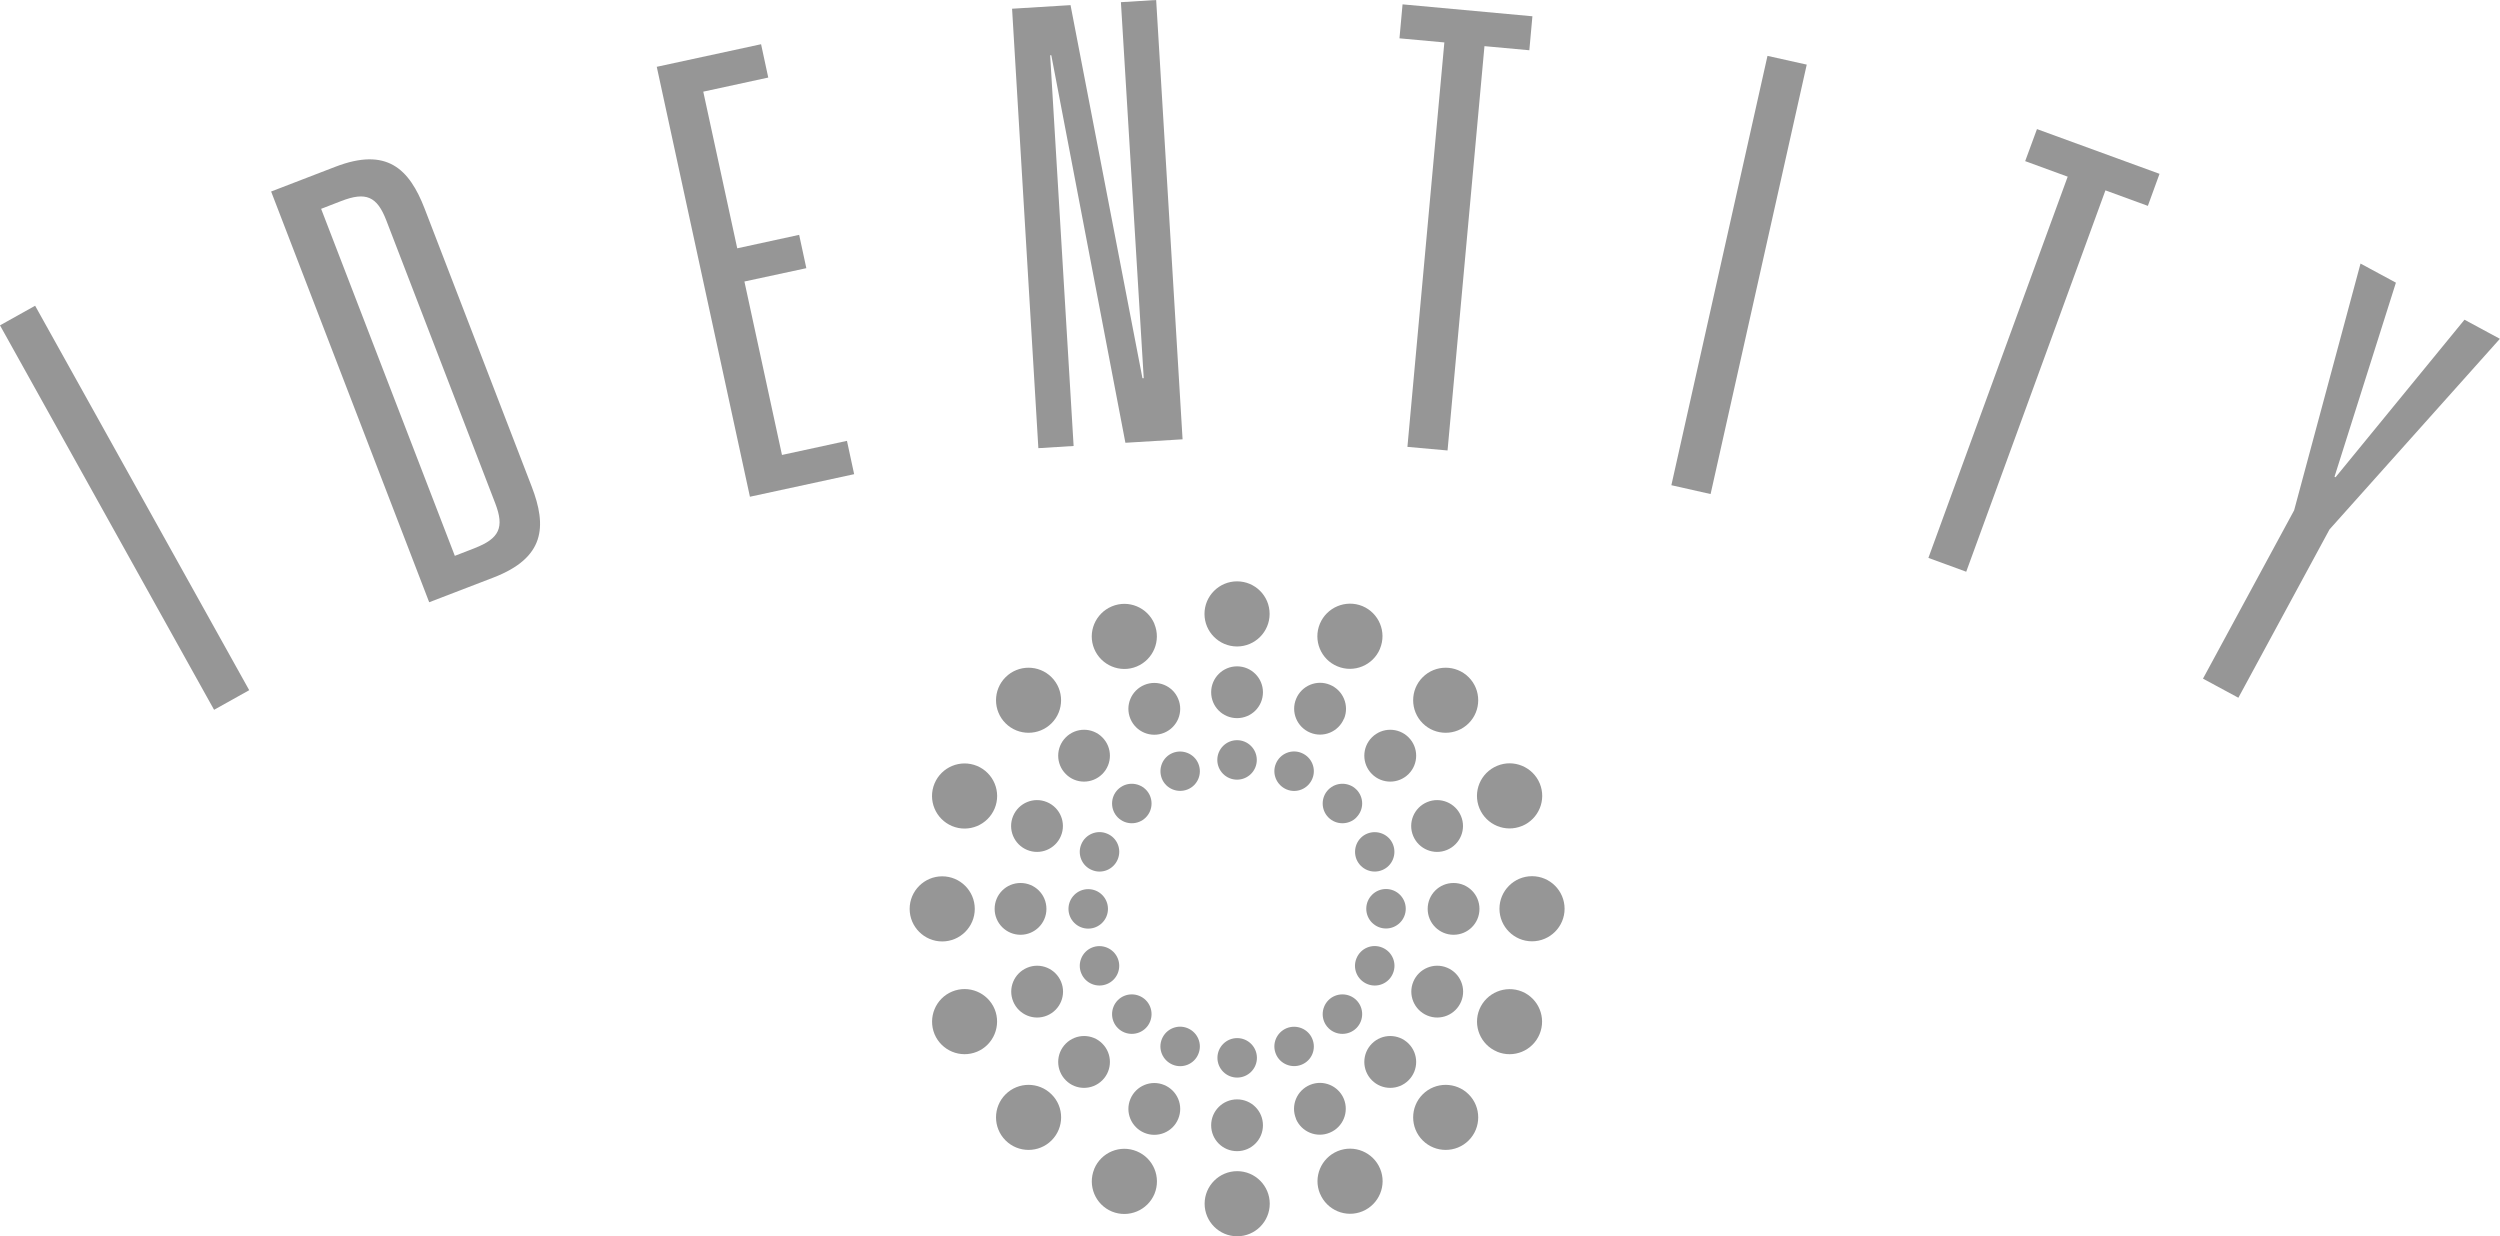 <?xml version="1.0" encoding="UTF-8"?> <svg xmlns="http://www.w3.org/2000/svg" id="Layer_2" data-name="Layer 2" viewBox="0 0 195.02 96.44"><defs><style> .cls-1 { fill: #969696; stroke-width: 0px; } </style></defs><g id="Layer_1-2" data-name="Layer 1"><g><g><g><path class="cls-1" d="M98.04,59.28c0,.85-.69,1.54-1.54,1.54s-1.54-.69-1.54-1.54.69-1.54,1.54-1.54,1.54.69,1.54,1.54Z"></path><path class="cls-1" d="M98.52,54c0,1.12-.9,2.02-2.02,2.02s-2.02-.9-2.02-2.02.91-2.02,2.02-2.02,2.02.9,2.02,2.02Z"></path><path class="cls-1" d="M99.04,47.89c0,1.4-1.14,2.54-2.54,2.54s-2.54-1.14-2.54-2.54,1.14-2.54,2.54-2.54,2.54,1.13,2.54,2.54Z"></path></g><g><path class="cls-1" d="M93.48,59.57c.33.79-.05,1.69-.83,2.01-.79.32-1.69-.05-2.01-.83-.32-.79.05-1.69.83-2.01.78-.32,1.69.05,2.01.83Z"></path><path class="cls-1" d="M91.91,54.52c.43,1.03-.06,2.21-1.09,2.64-1.03.43-2.21-.06-2.64-1.09-.43-1.03.06-2.21,1.09-2.64,1.03-.43,2.22.06,2.64,1.09Z"></path><path class="cls-1" d="M90.05,48.67c.54,1.3-.08,2.78-1.37,3.32-1.29.54-2.78-.08-3.32-1.37-.54-1.29.08-2.78,1.38-3.32,1.29-.54,2.78.08,3.32,1.38Z"></path></g><g><path class="cls-1" d="M89.38,61.59c.6.6.6,1.58,0,2.18-.6.6-1.58.6-2.18,0-.6-.6-.6-1.58,0-2.18.6-.6,1.57-.6,2.18,0Z"></path><path class="cls-1" d="M85.99,57.52c.79.79.79,2.07,0,2.86-.79.79-2.07.79-2.85,0-.79-.79-.79-2.07,0-2.86.79-.79,2.07-.79,2.85,0Z"></path><path class="cls-1" d="M82.03,52.83c.99.99.99,2.6,0,3.59-.99.99-2.6.99-3.59,0-.99-.99-.99-2.6,0-3.59.99-.99,2.6-.99,3.59,0Z"></path></g><g><path class="cls-1" d="M86.36,65.03c.79.32,1.16,1.22.83,2.01-.33.79-1.23,1.16-2.01.83-.79-.32-1.16-1.23-.83-2.01.32-.78,1.23-1.16,2.01-.83Z"></path><path class="cls-1" d="M81.67,62.57c1.03.43,1.52,1.61,1.09,2.64-.43,1.03-1.61,1.52-2.64,1.09-1.03-.43-1.52-1.61-1.09-2.64.43-1.03,1.61-1.52,2.64-1.09Z"></path><path class="cls-1" d="M76.22,59.75c1.29.54,1.91,2.02,1.37,3.32-.54,1.29-2.02,1.91-3.32,1.37-1.29-.54-1.91-2.02-1.37-3.32.54-1.29,2.02-1.91,3.32-1.37Z"></path></g><g><path class="cls-1" d="M84.89,69.36c.85,0,1.54.69,1.54,1.54s-.69,1.54-1.54,1.54-1.54-.69-1.54-1.54.69-1.54,1.54-1.54Z"></path><path class="cls-1" d="M79.61,68.88c1.12,0,2.02.9,2.02,2.02s-.91,2.02-2.02,2.02-2.02-.9-2.02-2.02.9-2.02,2.02-2.02Z"></path><path class="cls-1" d="M73.5,68.36c1.4,0,2.54,1.14,2.54,2.54s-1.14,2.54-2.54,2.54-2.54-1.14-2.54-2.54,1.14-2.54,2.54-2.54Z"></path></g><g><path class="cls-1" d="M85.18,73.92c.78-.32,1.68.05,2.01.83.33.79-.05,1.69-.83,2.01-.79.33-1.69-.05-2.01-.83-.33-.78.05-1.69.83-2.01Z"></path><path class="cls-1" d="M80.13,75.49c1.03-.43,2.21.06,2.64,1.09.43,1.03-.06,2.21-1.09,2.64-1.03.43-2.21-.06-2.64-1.09-.43-1.03.06-2.21,1.09-2.64Z"></path><path class="cls-1" d="M74.27,77.35c1.3-.54,2.78.08,3.32,1.37.53,1.29-.08,2.78-1.37,3.32-1.3.54-2.78-.08-3.32-1.37-.53-1.3.08-2.78,1.37-3.32Z"></path></g><g><path class="cls-1" d="M87.2,78.02c.6-.6,1.57-.6,2.18,0,.6.6.6,1.58,0,2.18-.6.6-1.58.6-2.18,0-.6-.6-.6-1.57,0-2.18Z"></path><path class="cls-1" d="M83.14,81.41c.79-.79,2.07-.79,2.85,0,.79.79.79,2.07,0,2.86-.79.79-2.07.79-2.85,0-.79-.79-.79-2.07,0-2.86Z"></path><path class="cls-1" d="M78.44,85.37c.99-.99,2.6-.99,3.59,0,1,.99.99,2.6,0,3.59-.99.99-2.6.99-3.59,0-.99-.99-.99-2.6,0-3.59Z"></path></g><g><path class="cls-1" d="M90.64,81.04c.33-.79,1.23-1.16,2.01-.83.78.33,1.16,1.22.83,2.01-.32.79-1.23,1.16-2.01.83-.78-.33-1.16-1.22-.83-2.01Z"></path><path class="cls-1" d="M88.18,85.73c.43-1.03,1.61-1.52,2.64-1.09,1.03.43,1.52,1.61,1.09,2.64-.42,1.03-1.61,1.52-2.64,1.09-1.03-.43-1.52-1.61-1.09-2.64Z"></path><path class="cls-1" d="M85.36,91.18c.54-1.29,2.02-1.91,3.32-1.37,1.3.54,1.91,2.02,1.38,3.32-.54,1.29-2.02,1.91-3.32,1.38-1.3-.54-1.91-2.02-1.38-3.32Z"></path></g><g><path class="cls-1" d="M94.97,82.52c0-.85.69-1.54,1.54-1.54s1.54.69,1.54,1.54-.69,1.54-1.54,1.54-1.54-.69-1.54-1.54Z"></path><path class="cls-1" d="M94.48,87.78c0-1.12.91-2.02,2.02-2.02,1.12,0,2.02.9,2.02,2.02s-.9,2.02-2.02,2.02-2.02-.9-2.02-2.02Z"></path><path class="cls-1" d="M93.97,93.9c0-1.4,1.14-2.54,2.54-2.54s2.54,1.14,2.54,2.54-1.14,2.54-2.54,2.54-2.54-1.14-2.54-2.54Z"></path></g><g><path class="cls-1" d="M99.53,82.22c-.33-.79.05-1.68.83-2.01.79-.32,1.69.05,2.01.83.33.79-.04,1.69-.83,2.01-.78.32-1.69-.05-2.01-.83Z"></path><path class="cls-1" d="M101.1,87.27c-.43-1.03.06-2.21,1.09-2.64,1.03-.43,2.21.06,2.64,1.09.42,1.03-.06,2.21-1.1,2.64-1.03.43-2.21-.06-2.64-1.09Z"></path><path class="cls-1" d="M102.97,93.12c-.54-1.3.08-2.78,1.37-3.32,1.3-.54,2.78.08,3.32,1.37.54,1.29-.08,2.78-1.37,3.32-1.3.54-2.78-.08-3.32-1.38Z"></path></g><g><path class="cls-1" d="M103.63,80.2c-.6-.6-.6-1.57,0-2.18.6-.6,1.58-.6,2.18,0,.6.6.6,1.58,0,2.18-.6.6-1.58.6-2.18,0Z"></path><path class="cls-1" d="M107.02,84.27c-.79-.79-.79-2.07,0-2.86.79-.79,2.07-.79,2.86,0,.79.79.79,2.07,0,2.86-.79.79-2.07.79-2.86,0Z"></path><path class="cls-1" d="M110.98,88.96c-.99-.99-.99-2.6,0-3.59.99-.99,2.6-.99,3.59,0,.99.99.99,2.6,0,3.59-.99.99-2.6.99-3.59,0Z"></path></g><g><path class="cls-1" d="M106.65,76.76c-.79-.33-1.16-1.23-.83-2.01.33-.79,1.22-1.16,2.01-.83.79.33,1.16,1.23.83,2.01-.32.79-1.23,1.16-2.01.83Z"></path><path class="cls-1" d="M111.34,79.22c-1.03-.43-1.52-1.61-1.09-2.64.43-1.03,1.61-1.52,2.64-1.09,1.03.43,1.52,1.61,1.09,2.64-.43,1.03-1.61,1.52-2.64,1.09Z"></path><path class="cls-1" d="M116.79,82.04c-1.3-.54-1.91-2.02-1.38-3.31.54-1.29,2.02-1.91,3.32-1.38,1.29.54,1.91,2.02,1.37,3.32-.54,1.3-2.02,1.91-3.32,1.37Z"></path></g><g><path class="cls-1" d="M108.12,72.43c-.85,0-1.54-.69-1.54-1.54s.69-1.54,1.54-1.54,1.54.69,1.54,1.54-.69,1.54-1.54,1.54Z"></path><path class="cls-1" d="M113.39,72.92c-1.11,0-2.02-.9-2.02-2.02s.9-2.02,2.02-2.02c1.12,0,2.02.9,2.02,2.02s-.9,2.02-2.02,2.02Z"></path><path class="cls-1" d="M119.51,73.43c-1.4,0-2.54-1.14-2.54-2.54s1.14-2.54,2.54-2.54c1.4,0,2.54,1.14,2.54,2.54s-1.14,2.54-2.54,2.54Z"></path></g><g><path class="cls-1" d="M107.83,67.87c-.79.33-1.68-.05-2.01-.83-.32-.79.05-1.69.83-2.01.79-.32,1.69.05,2.01.83.32.79-.05,1.69-.83,2.01Z"></path><path class="cls-1" d="M112.88,66.3c-1.03.43-2.21-.06-2.64-1.09-.43-1.03.06-2.21,1.09-2.64,1.03-.43,2.21.06,2.64,1.09.43,1.03-.06,2.21-1.09,2.64Z"></path><path class="cls-1" d="M118.73,64.43c-1.3.54-2.78-.08-3.32-1.37-.54-1.3.08-2.78,1.38-3.32,1.29-.54,2.78.08,3.32,1.37.54,1.3-.08,2.78-1.37,3.32Z"></path></g><g><path class="cls-1" d="M105.81,63.77c-.6.6-1.58.6-2.18,0-.6-.6-.6-1.58,0-2.18.6-.6,1.58-.6,2.18,0,.6.6.6,1.57,0,2.17Z"></path><path class="cls-1" d="M109.88,60.38c-.79.79-2.07.79-2.86,0-.79-.79-.79-2.07,0-2.86.79-.79,2.07-.79,2.86,0,.79.79.79,2.07,0,2.86Z"></path><path class="cls-1" d="M114.57,56.42c-.99.99-2.6.99-3.59,0-.99-.99-.99-2.6,0-3.59.99-.99,2.6-.99,3.59,0,.99.99.99,2.6,0,3.59Z"></path></g><g><path class="cls-1" d="M102.37,60.75c-.33.79-1.23,1.16-2.01.83-.78-.33-1.16-1.23-.83-2.01.33-.79,1.23-1.16,2.01-.83.79.33,1.16,1.23.83,2.01Z"></path><path class="cls-1" d="M104.84,56.06c-.43,1.03-1.61,1.52-2.64,1.09-1.03-.43-1.52-1.61-1.09-2.64.43-1.03,1.61-1.52,2.64-1.09,1.03.43,1.52,1.61,1.1,2.64Z"></path><path class="cls-1" d="M107.65,50.61c-.54,1.29-2.02,1.91-3.32,1.37-1.29-.53-1.91-2.02-1.37-3.32.54-1.29,2.02-1.91,3.32-1.38,1.29.54,1.91,2.02,1.37,3.32Z"></path></g></g><g><path class="cls-1" d="M0,25.38l2.74-1.53,16.7,29.99-2.74,1.53L0,25.38Z"></path><path class="cls-1" d="M21.15,14.94l5.01-1.93c4-1.54,5.76.13,6.97,3.28l8.34,21.65c1.22,3.15,1.02,5.57-2.97,7.11l-5.02,1.93L21.15,14.94ZM37.02,42.76c1.95-.75,2.33-1.62,1.62-3.48l-8.51-22.1c-.72-1.86-1.58-2.25-3.53-1.49l-1.55.6,10.43,27.07,1.55-.6Z"></path><path class="cls-1" d="M51.24,5.21l8.13-1.76.56,2.6-5.07,1.1,2.65,12.22,4.83-1.05.56,2.6-4.83,1.04,2.93,13.53,5.07-1.1.56,2.6-8.13,1.76-7.27-33.55Z"></path><path class="cls-1" d="M87.44.17l2.75-.17,2.06,34.27-4.46.27-5.78-30.23h-.09s1.83,30.48,1.83,30.48l-2.75.17L78.95.68l4.56-.28,5.61,29.1h.1S87.44.17,87.44.17Z"></path><path class="cls-1" d="M112.67,3.31l-3.5-.32.24-2.65,10.13.93-.24,2.65-3.5-.32-2.88,31.54-3.13-.28,2.88-31.54Z"></path><path class="cls-1" d="M137.88,4.36l3.06.68-7.5,33.5-3.06-.69,7.5-33.5Z"></path><path class="cls-1" d="M161.29,13.78l-3.31-1.21.92-2.5,9.56,3.49-.91,2.5-3.31-1.21-10.86,29.75-2.95-1.08,10.87-29.75Z"></path><path class="cls-1" d="M192.25,24.94l2.76,1.49-13.29,14.87-7.11,13.13-2.76-1.49,7.11-13.13,5.18-19.25,2.76,1.49-4.79,15.14.08.04,10.06-12.29Z"></path></g></g></g></svg> 